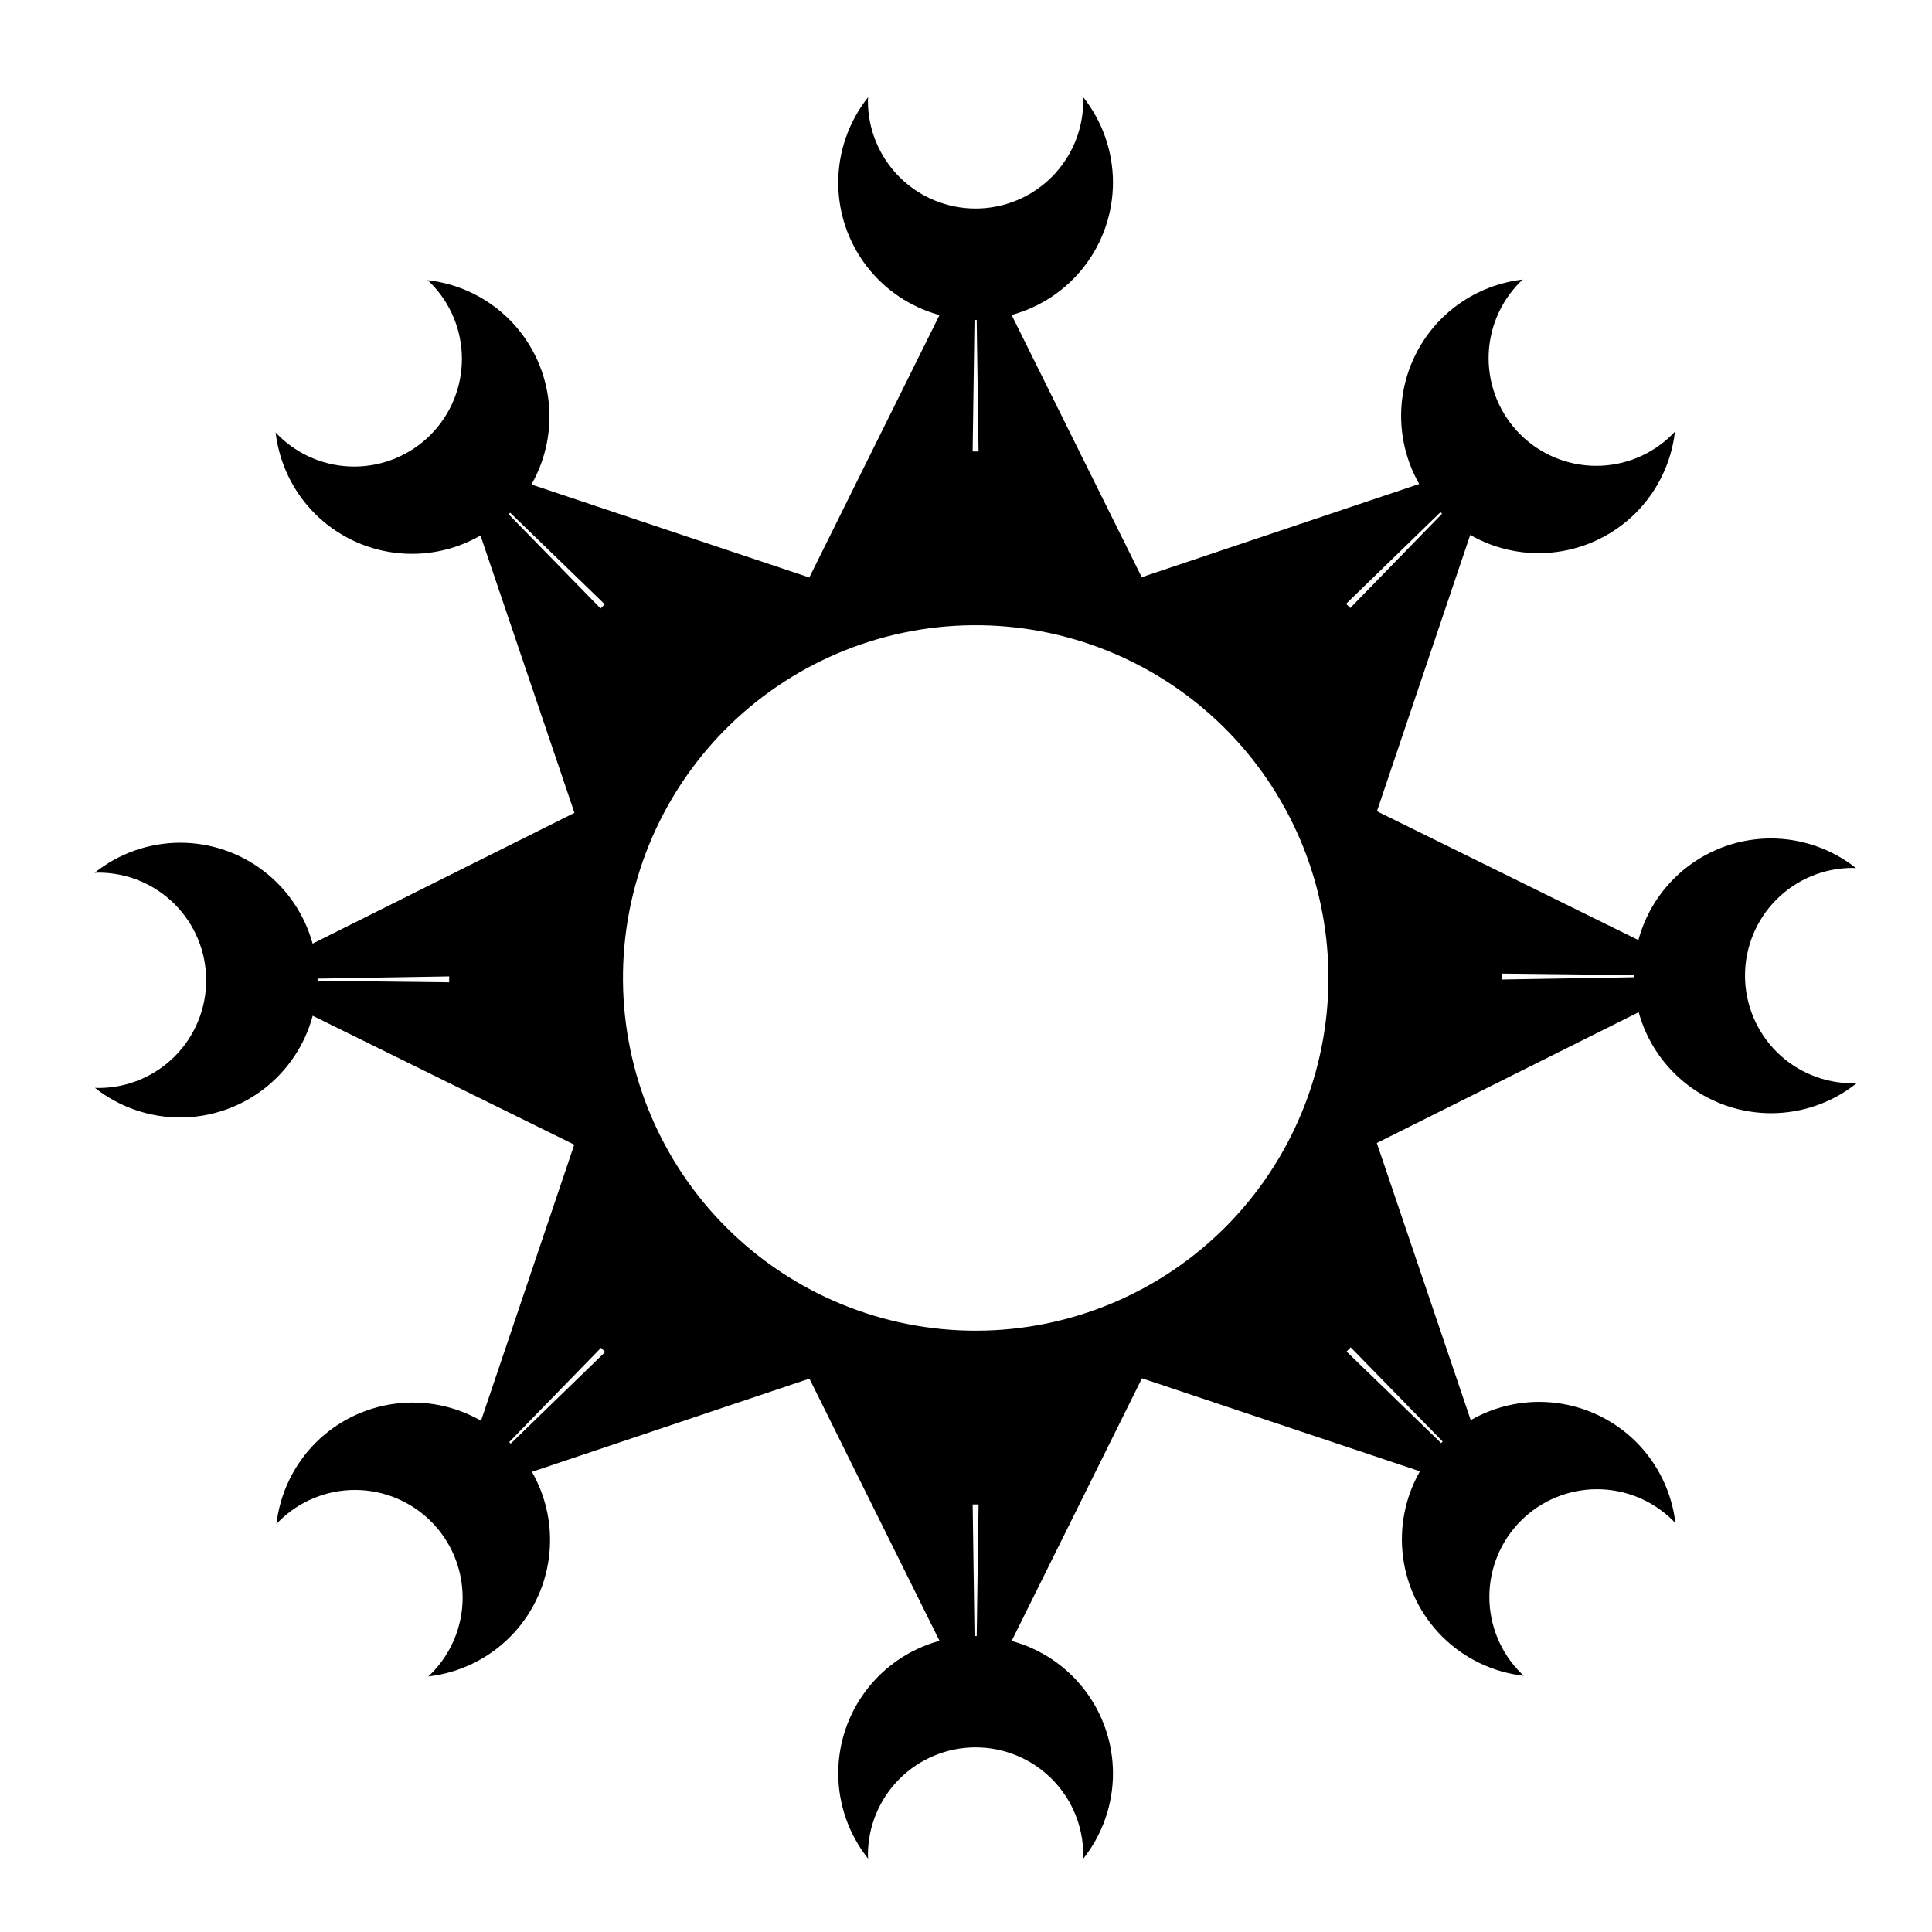 <?xml version="1.0" encoding="UTF-8"?>
<!-- Uploaded to: ICON Repo, www.svgrepo.com, Generator: ICON Repo Mixer Tools -->
<svg fill="#000000" width="800px" height="800px" version="1.1" viewBox="144 144 512 512" xmlns="http://www.w3.org/2000/svg">
 <path d="m431.04 169.72c0.02 0.336 0.031 0.672 0.035 1.008 0 7.566-3.004 14.824-8.355 20.176-5.352 5.352-12.613 8.359-20.18 8.359-7.566 0-14.828-3.008-20.18-8.359-5.352-5.352-8.355-12.609-8.355-20.176 0.012-0.324 0.031-0.645 0.055-0.965-5.117 6.426-7.91 14.398-7.922 22.613 0 7.988 2.629 15.754 7.481 22.098 4.848 6.348 11.652 10.922 19.359 13.023l-34.504 69.543-73.633-24.645c3.949-6.941 5.512-14.992 4.438-22.906-1.074-7.914-4.719-15.258-10.375-20.895-5.832-5.789-13.449-9.438-21.613-10.348 0.242 0.211 0.484 0.426 0.723 0.645 5.359 5.344 8.379 12.594 8.395 20.164 0.016 7.566-2.977 14.832-8.32 20.191-5.34 5.363-12.594 8.383-20.16 8.398-7.57 0.016-14.832-2.981-20.195-8.32-0.234-0.238-0.465-0.484-0.691-0.73 0.949 8.172 4.641 15.785 10.469 21.59 5.668 5.629 13.023 9.242 20.945 10.277 7.918 1.035 15.957-0.562 22.879-4.547l24.902 73.5-69.395 34.656c-2.117-7.699-6.711-14.488-13.07-19.32-6.359-4.836-14.133-7.441-22.117-7.422-8.219 0.035-16.18 2.848-22.594 7.981 0.32-0.023 0.641-0.043 0.965-0.055 7.566-0.023 14.832 2.965 20.199 8.301 5.367 5.34 8.391 12.59 8.414 20.156 0.02 7.57-2.969 14.836-8.305 20.203-5.336 5.363-12.586 8.391-20.156 8.41-0.336-0.004-0.672-0.016-1.008-0.031v0.004c6.457 5.102 14.449 7.867 22.68 7.848 7.984-0.031 15.742-2.688 22.07-7.559 6.328-4.875 10.879-11.691 12.949-19.402l69.312 34.164-24.707 73.164c-6.93-3.969-14.973-5.551-22.891-4.5-7.918 1.051-15.27 4.68-20.922 10.32-5.805 5.816-9.473 13.422-10.406 21.586 0.211-0.246 0.426-0.484 0.645-0.723 5.356-5.348 12.617-8.348 20.188-8.344 7.566 0.008 14.824 3.019 20.172 8.375 5.344 5.356 8.348 12.617 8.34 20.184-0.004 7.566-3.016 14.824-8.371 20.172-0.242 0.234-0.488 0.461-0.738 0.688l0.004 0.004c8.176-0.93 15.793-4.598 21.617-10.414 5.644-5.648 9.277-12.996 10.332-20.914 1.059-7.914-0.516-15.957-4.481-22.891l73.539-24.703 34.477 69.488c-7.707 2.102-14.512 6.676-19.359 13.023-4.852 6.344-7.481 14.109-7.481 22.098 0.012 8.215 2.805 16.184 7.922 22.613-0.023-0.32-0.043-0.645-0.055-0.965 0-7.566 3.004-14.828 8.355-20.18 5.352-5.352 12.613-8.355 20.18-8.355 7.566 0 14.828 3.004 20.18 8.355 5.352 5.352 8.355 12.613 8.355 20.18-0.004 0.336-0.016 0.672-0.035 1.008h0.004c5.121-6.441 7.91-14.426 7.906-22.656-0.008-7.984-2.641-15.746-7.496-22.09-4.856-6.34-11.66-10.91-19.367-13.004l34.539-69.602 73.664 24.645c-3.957 6.938-5.519 14.984-4.453 22.898 1.066 7.914 4.707 15.262 10.355 20.902 5.832 5.809 13.457 9.473 21.633 10.391v-0.004c-0.25-0.223-0.496-0.453-0.738-0.684-5.359-5.344-8.379-12.594-8.395-20.164-0.016-7.566 2.977-14.832 8.32-20.191 5.34-5.363 12.594-8.383 20.16-8.398 7.566-0.016 14.832 2.977 20.195 8.316 0.219 0.234 0.434 0.477 0.645 0.719-0.941-8.16-4.621-15.766-10.43-21.57-5.66-5.637-13.02-9.254-20.938-10.297-7.918-1.043-15.961 0.547-22.887 4.527l-24.891-73.445 69.398-34.668c2.113 7.699 6.699 14.492 13.055 19.332 6.356 4.836 14.125 7.449 22.109 7.438 8.23-0.02 16.211-2.828 22.637-7.969v-0.004c-0.336 0.02-0.672 0.035-1.008 0.039-7.566 0.02-14.832-2.965-20.199-8.301-5.367-5.34-8.391-12.59-8.414-20.156-0.02-7.57 2.969-14.836 8.305-20.203 5.336-5.363 12.586-8.391 20.156-8.41 0.32 0.012 0.645 0.027 0.965 0.051-6.441-5.102-14.422-7.871-22.637-7.863-7.988 0.023-15.746 2.672-22.078 7.539-6.332 4.867-10.891 11.684-12.969 19.395l-69.285-34.141 24.719-73.227c6.93 3.977 14.969 5.562 22.887 4.516 7.918-1.043 15.273-4.664 20.93-10.301 5.824-5.812 9.504-13.43 10.445-21.605-0.227 0.25-0.457 0.492-0.688 0.734-5.359 5.348-12.617 8.348-20.188 8.344-7.566-0.008-14.824-3.019-20.172-8.375-5.344-5.356-8.348-12.617-8.34-20.184 0.004-7.566 3.016-14.824 8.371-20.172 0.238-0.219 0.477-0.434 0.719-0.641-8.16 0.922-15.773 4.574-21.598 10.371-5.652 5.644-9.289 12.992-10.352 20.906-1.066 7.918 0.504 15.965 4.465 22.902l-73.531 24.703-34.484-69.492c7.707-2.094 14.512-6.664 19.367-13.004 4.856-6.344 7.488-14.105 7.496-22.09 0.004-8.23-2.785-16.215-7.906-22.656zm-28.207 59.047 0.492 34.883h-1.566l0.492-34.879c0.098 0.004 0.195 0.008 0.293 0.012 0.098-0.004 0.191-0.008 0.289-0.016zm122.92 50.957c0.066 0.074 0.133 0.145 0.199 0.215 0.074 0.066 0.145 0.129 0.219 0.191l-24.34 24.996-1.105-1.105zm-246.55 0.148 25.059 24.266-1.102 1.105-24.371-24.965c0.074-0.062 0.145-0.129 0.215-0.191 0.066-0.074 0.133-0.145 0.199-0.215zm122.42 29.82c24.734-0.25 48.562 9.316 66.262 26.602 17.695 17.281 27.82 40.875 28.156 65.613l0.008 1.258c0 24.738-9.805 48.469-27.27 65.992-17.461 17.52-41.156 27.406-65.895 27.488-24.738 0.086-48.5-9.641-66.078-27.043-17.582-17.402-27.547-41.066-27.715-65.801-0.168-24.738 9.477-48.531 26.82-66.172s40.973-27.684 65.711-27.938zm140.44 92.32 34.883 0.398c-0.004 0.098-0.008 0.191-0.012 0.289 0.004 0.098 0.012 0.195 0.016 0.289l-34.883 0.59zm-279.03 0.746 0.004 1.566-34.887-0.398c0.004-0.094 0.012-0.191 0.016-0.289-0.004-0.094-0.008-0.191-0.012-0.289zm238.92 98.305 24.367 24.961c-0.07 0.066-0.141 0.133-0.211 0.199-0.066 0.074-0.133 0.145-0.195 0.215l-25.062-24.27zm-198.68 0.121 1.109 1.105-25.035 24.297c-0.066-0.074-0.129-0.145-0.191-0.215-0.074-0.066-0.145-0.133-0.219-0.195zm98.492 41.504h1.566l-0.492 34.883c-0.098-0.008-0.191-0.012-0.289-0.016-0.098 0.004-0.195 0.008-0.293 0.012z"/>
</svg>